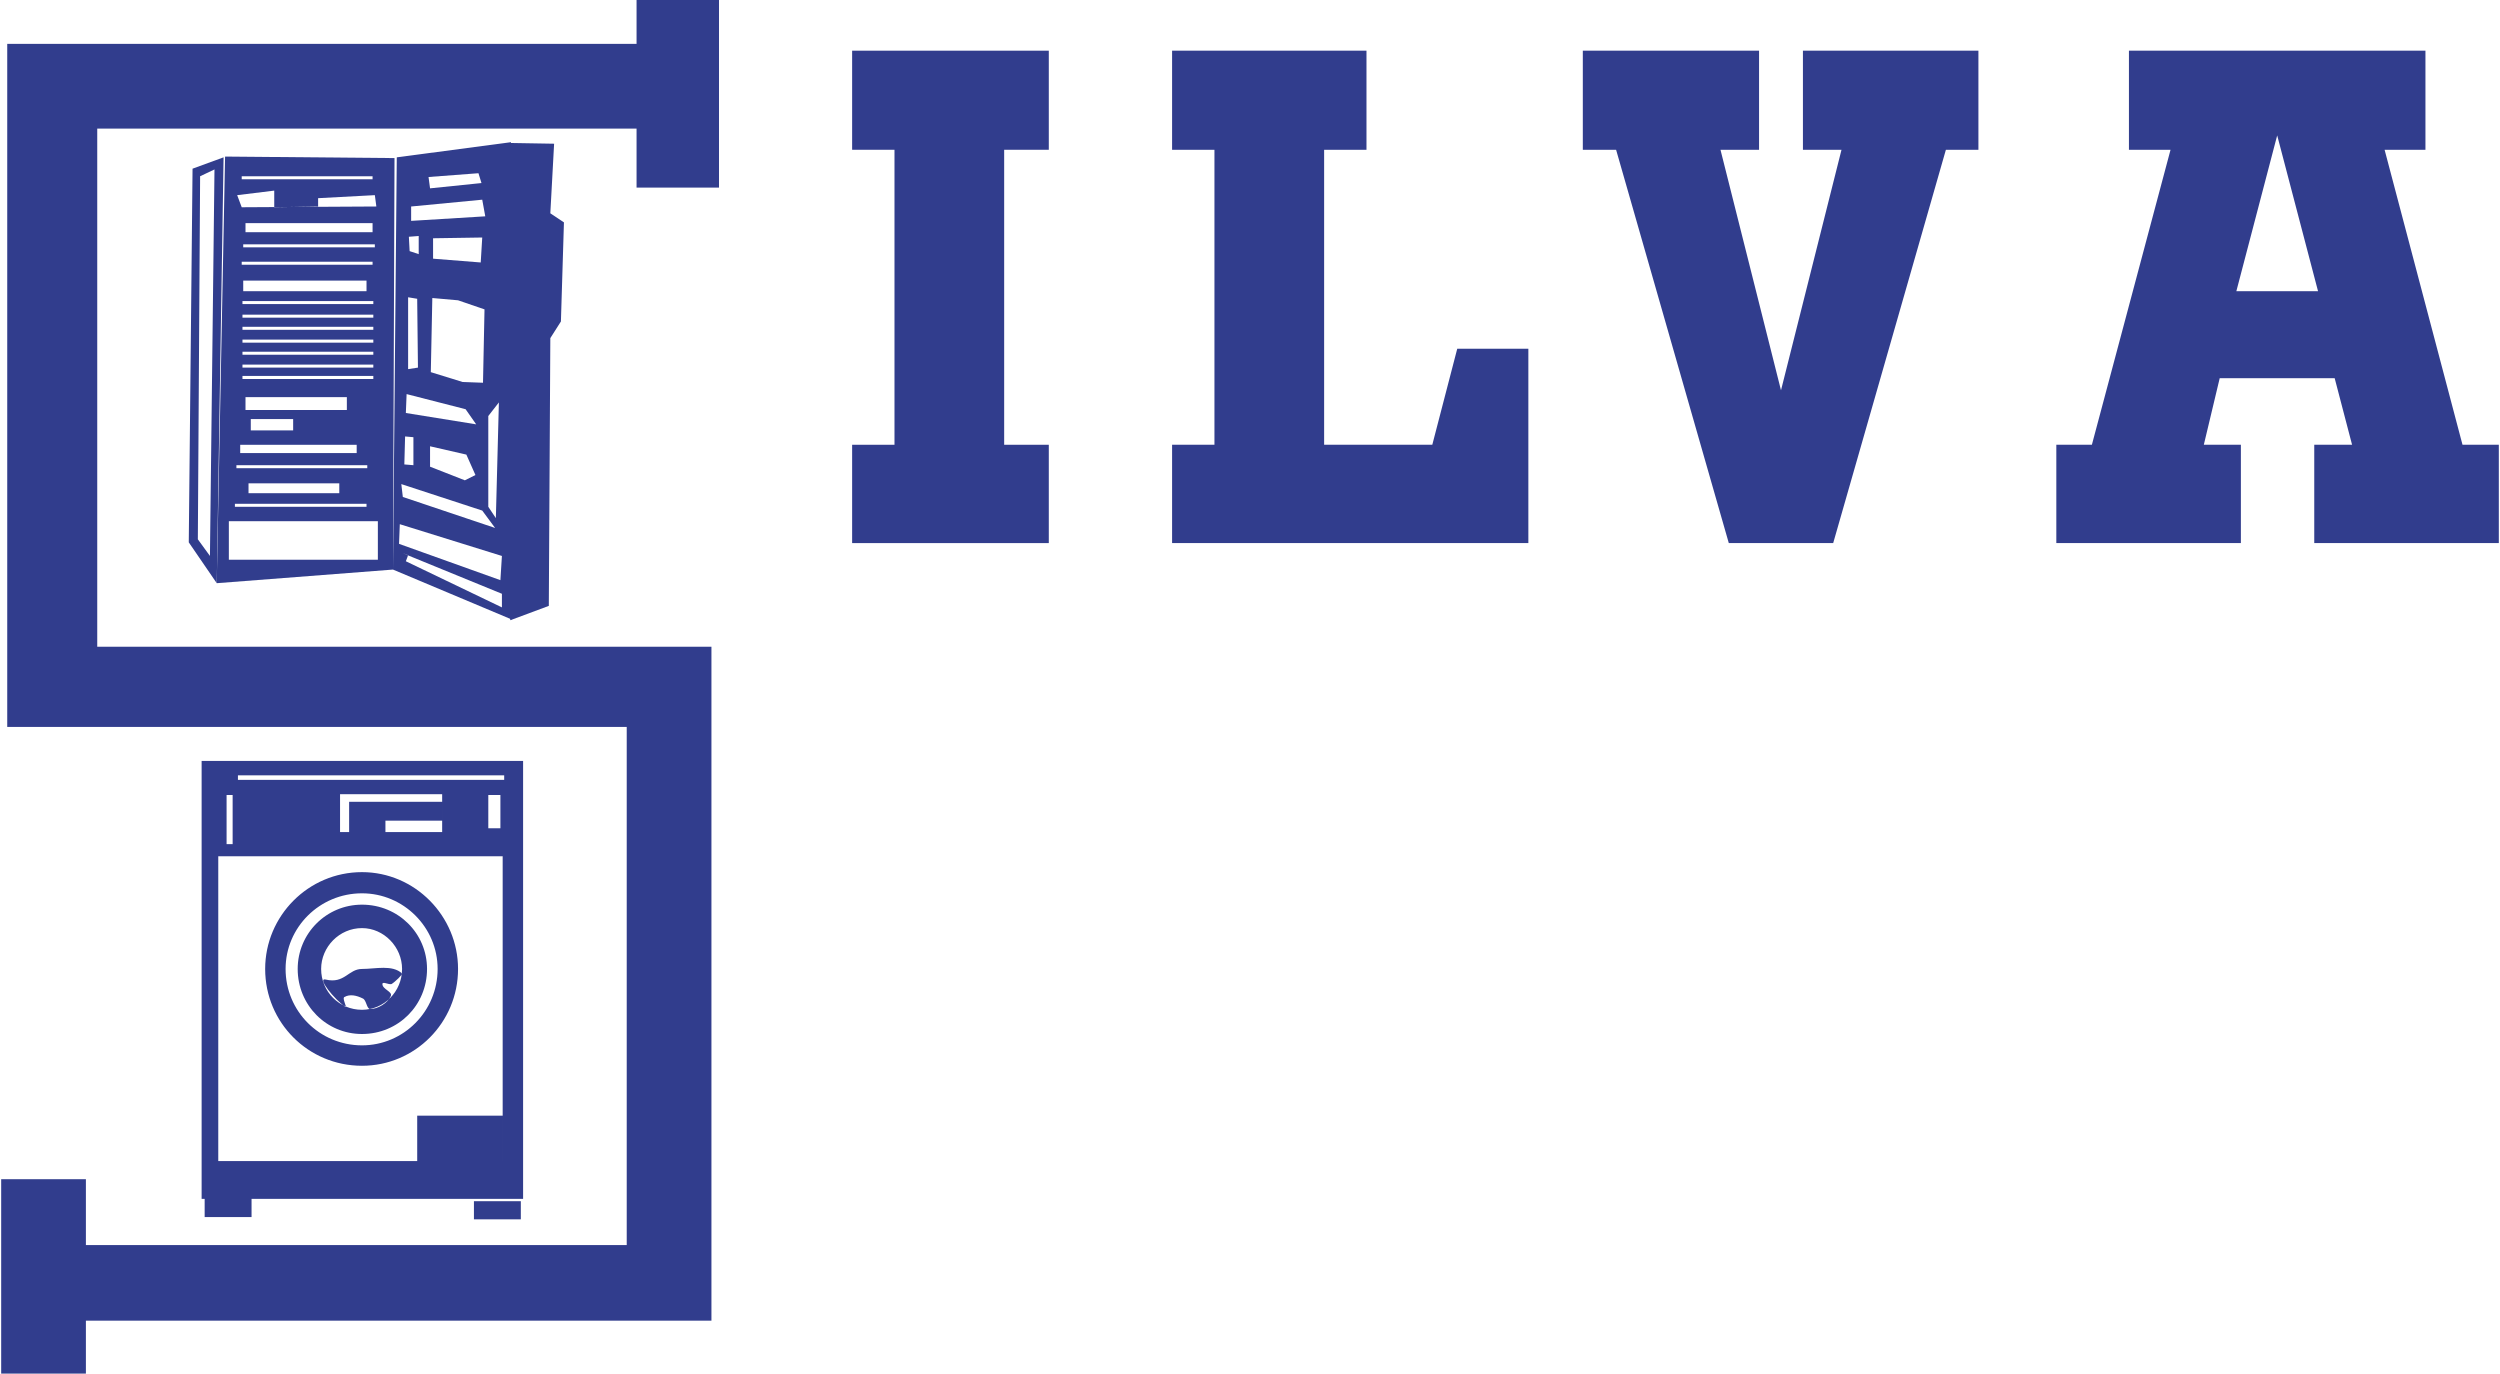 <?xml version="1.0" encoding="UTF-8"?>
<!DOCTYPE svg PUBLIC "-//W3C//DTD SVG 1.1//EN" "http://www.w3.org/Graphics/SVG/1.1/DTD/svg11.dtd">
<!-- Creator: CorelDRAW X8 -->
<svg xmlns="http://www.w3.org/2000/svg" xml:space="preserve" width="182px" height="100px" version="1.1" style="shape-rendering:geometricPrecision; text-rendering:geometricPrecision; image-rendering:optimizeQuality; fill-rule:evenodd; clip-rule:evenodd"
viewBox="0 0 3302 1816"
 xmlns:xlink="http://www.w3.org/1999/xlink">
 <defs>
  <style type="text/css">
   <![CDATA[
    .fil1 {fill:#313D8D}
    .fil0 {fill:#313D8D}
    .fil2 {fill:#313D8D;fill-rule:nonzero}
   ]]>
  </style>
 </defs>
 <g id="Capa_x0020_1">
  <path class="fil0" d="M265 1006l425 0 0 579 -425 0 0 -579zm22 126l376 0 0 403 -376 0 0 -403zm26 -107l352 0 0 6 -352 0 0 -6zm-15 26l8 0 0 65 -8 0 0 -65zm150 -1l135 0 0 50 -135 0 0 -50zm12 10l48 0 0 40 -48 0 0 -40zm48 0l75 0 0 25 -75 0 0 -25zm136 -9l16 0 0 44 -16 0 0 -44zm-167 176c29,0 53,25 53,54 0,30 -24,54 -53,54 -30,0 -54,-24 -54,-54 0,-29 24,-54 54,-54zm0 -31c48,0 86,38 86,85 0,48 -38,86 -86,86 -47,0 -85,-38 -85,-86 0,-47 38,-85 85,-85zm0 -43c70,0 127,58 127,128 0,71 -57,128 -127,128 -71,0 -128,-57 -128,-128 0,-70 57,-128 128,-128zm0 28c55,0 100,45 100,100 0,56 -45,101 -100,101 -56,0 -101,-45 -101,-101 0,-55 45,-100 101,-100zm73 294l113 0 0 60 -113 0 0 -60zm75 113l62 0 0 24 -62 0 0 -24zm-356 -3l62 0 0 24 -62 0 0 -24zm160 -290c25,6 30,-14 48,-14 18,0 40,-6 53,6 1,1 -9,11 -14,14 -4,1 -12,-4 -12,0 0,7 14,10 11,16 -4,9 -17,17 -27,17 -5,0 -5,-12 -10,-14 -8,-4 -17,-6 -24,-2 -4,1 4,15 1,13 -14,-9 -38,-39 -26,-36z"/>
  <g id="_2564213288384">
   <path class="fil1" d="M294 208l-41 15 -5 494 37 54 9 -563zm-31 25l-3 480 16 22 6 -511 -19 9z"/>
   <g>
    <path class="fil1" d="M523 208l151 -20 1 631 -157 -66 5 -545zm7 523l132 54 0 18 -127 -61 3 -8 -8 -3zm-3 -38l-1 26 134 48 2 -32 -135 -42zm2 -53l2 17 122 41 -17 -23 -107 -35zm38 -50l0 27 46 18 14 -7 -12 -27 -48 -11zm-33 -13l-1 37 12 1 0 -37 -11 -1zm124 -45l-14 18 0 120 10 15 4 -153zm-122 -11l-1 25 93 15 -14 -20 -78 -20zm2 -128l0 95 13 -2 -1 -91 -12 -2zm32 1l-2 98 42 13 27 1 2 -97 -35 -12 -34 -3zm-3 -145l68 -7 -4 -13 -66 5 2 15zm-28 64l1 19 12 4 0 -24 -13 1zm32 2l0 27 63 5 2 -33 -65 1zm-29 -42l0 19 98 -6 -4 -22 -94 9z"/>
   </g>
   <polygon class="fil1" points="672,189 731,190 726,282 744,294 740,425 726,447 724,801 673,820 "/>
   <path class="fil1" d="M296 207l-11 564 233 -18 2 -544 -224 -2zm16 51l6 16 178 -1 -2 -15 -75 4 0 11 -58 1 0 -22 -49 6zm11 37l168 0 0 12 -168 0 0 -12zm-3 76l163 0 0 14 -163 0 0 -14zm3 154l134 0 0 17 -134 0 0 -17zm7 29l56 0 0 15 -56 0 0 -15zm-14 34l154 0 0 11 -154 0 0 -11zm11 51l120 0 0 13 -120 0 0 -13zm-26 50l197 0 0 51 -197 0 0 -51zm18 -273l173 0 0 4 -173 0 0 -4zm0 16l173 0 0 4 -173 0 0 -4zm0 17l173 0 0 4 -173 0 0 -4zm0 16l173 0 0 4 -173 0 0 -4zm0 17l173 0 0 4 -173 0 0 -4zm0 15l173 0 0 4 -173 0 0 -4zm-1 -264l173 0 0 4 -173 0 0 -4zm2 90l174 0 0 4 -174 0 0 -4zm-2 23l173 0 0 4 -173 0 0 -4zm-9 320l174 0 0 4 -174 0 0 -4zm2 -51l173 0 0 4 -173 0 0 -4zm8 -217l173 0 0 4 -173 0 0 -4z"/>
  </g>
  <polygon class="fil0" points="0,1559 112,1559 112,1646 827,1646 827,961 127,961 8,961 8,855 8,170 8,58 127,58 840,58 840,0 949,0 949,248 840,248 840,170 127,170 127,855 827,855 939,855 939,961 939,1646 939,1746 827,1746 112,1746 112,1816 0,1816 "/>
  <polygon class="fil2" points="1125,718 1125,588 1181,588 1181,198 1125,198 1125,67 1385,67 1385,198 1326,198 1326,588 1385,588 1385,718 "/>
  <polygon id="1" class="fil2" points="1548,718 1548,588 1604,588 1604,198 1548,198 1548,67 1805,67 1805,198 1749,198 1749,588 1892,588 1925,461 2019,461 2019,718 "/>
  <polygon id="2" class="fil2" points="2284,718 2135,198 2091,198 2091,67 2324,67 2324,198 2273,198 2353,516 2433,198 2382,198 2382,67 2614,67 2614,198 2571,198 2422,718 "/>
  <path id="3" class="fil2" d="M2717 718l0 -130 47 0 104 -390 -55 0 0 -131 392 0 0 131 -54 0 103 390 48 0 0 130 -244 0 0 -130 50 0 -23 -88 -152 0 -21 88 49 0 0 130 -244 0zm238 -333l108 0 -54 -206 -54 206z"/>
 </g>
</svg>
